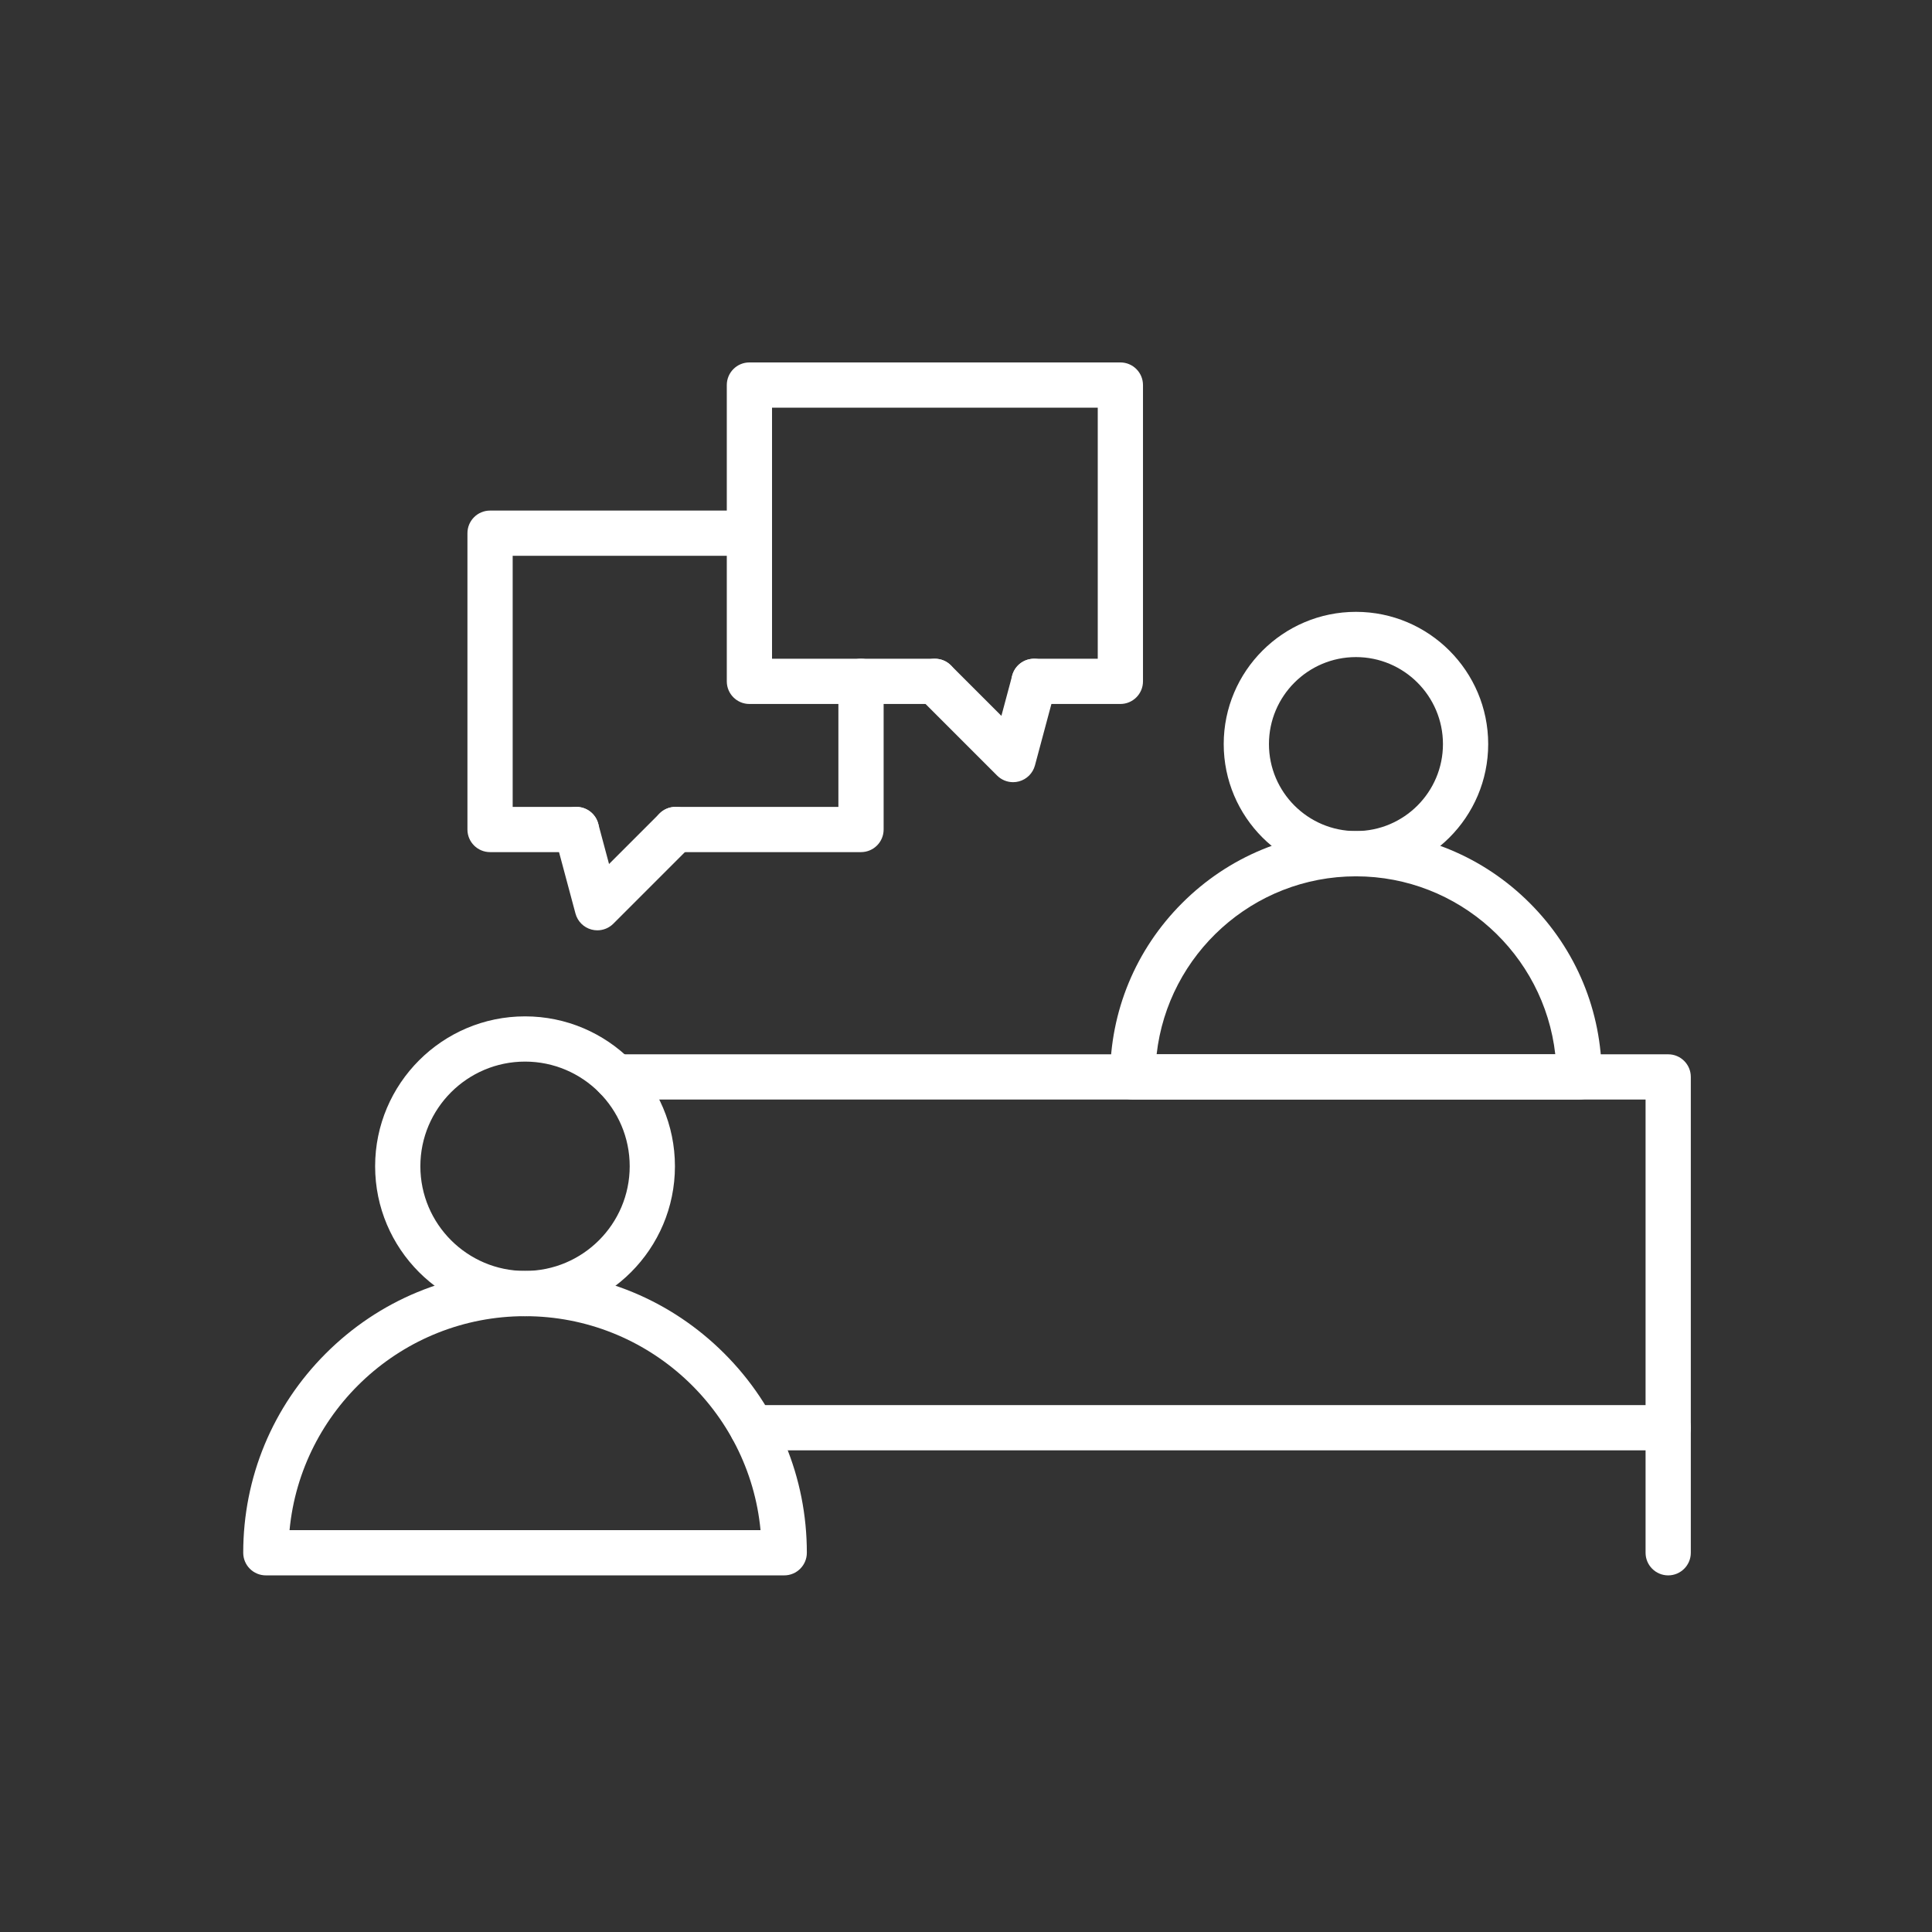 <svg width="492" height="492" viewBox="0 0 492 492" fill="none" xmlns="http://www.w3.org/2000/svg">
<rect x="0" y="0" width="492" height="492" fill="#333333" stroke="none"/>
<path d="M133.704 335.176C112.655 335.176 95.529 318.051 95.529 297.001C95.529 275.951 112.654 258.826 133.704 258.826C154.754 258.826 171.879 275.951 171.879 297.001C171.879 318.051 154.754 335.176 133.704 335.176ZM133.704 270.345C119.006 270.345 107.049 282.302 107.049 297C107.049 311.698 119.006 323.655 133.704 323.655C148.402 323.655 160.359 311.698 160.359 297C160.359 282.302 148.402 270.345 133.704 270.345Z" fill="white"/>
<path d="M199.709 401.182H67.7C64.519 401.182 61.94 398.603 61.94 395.422C61.94 376.253 69.404 358.231 82.96 344.677C96.514 331.122 114.535 323.657 133.704 323.657C152.873 323.657 170.895 331.122 184.449 344.677C198.004 358.232 205.469 376.253 205.469 395.422C205.469 398.603 202.891 401.182 199.709 401.182ZM73.734 389.662H193.677C190.768 359.134 164.982 335.177 133.705 335.177C102.428 335.176 76.641 359.134 73.734 389.662Z" fill="white"/>
<path d="M345.305 223.164C326.736 223.164 311.629 208.057 311.629 189.488C311.629 170.919 326.736 155.812 345.305 155.812C363.874 155.812 378.981 170.919 378.981 189.488C378.981 208.057 363.874 223.164 345.305 223.164ZM345.305 167.332C333.088 167.332 323.149 177.271 323.149 189.488C323.149 201.705 333.088 211.644 345.305 211.644C357.522 211.644 367.461 201.705 367.461 189.488C367.461 177.271 357.522 167.332 345.305 167.332Z" fill="white"/>
<path d="M402.148 280.007H288.461C285.28 280.007 282.701 277.428 282.701 274.247C282.701 257.525 289.213 241.804 301.037 229.98C312.861 218.156 328.582 211.644 345.304 211.644C362.026 211.644 377.747 218.156 389.571 229.98C401.395 241.804 407.907 257.525 407.907 274.247C407.908 277.428 405.329 280.007 402.148 280.007ZM294.544 268.487H396.065C393.194 243.022 371.524 223.164 345.304 223.164C319.085 223.164 297.415 243.022 294.544 268.487Z" fill="white"/>
<path d="M424.819 401.183C421.638 401.183 419.059 398.604 419.059 395.423V280.008H156.791C153.61 280.008 151.031 277.429 151.031 274.248C151.031 271.067 153.61 268.488 156.791 268.488H424.819C428 268.488 430.579 271.067 430.579 274.248V395.423C430.579 398.604 428 401.183 424.819 401.183Z" fill="white"/>
<path d="M424.819 369.34H191.535C188.354 369.34 185.775 366.761 185.775 363.58C185.775 360.399 188.354 357.82 191.535 357.82H424.819C428 357.82 430.579 360.399 430.579 363.58C430.579 366.761 428 369.34 424.819 369.34Z" fill="white"/>
<path d="M285.311 179.273H263.329C260.148 179.273 257.569 176.694 257.569 173.513C257.569 170.332 260.148 167.753 263.329 167.753H279.551V103.818H196.604V167.753H238.077C241.258 167.753 243.837 170.332 243.837 173.513C243.837 176.694 241.258 179.273 238.077 179.273H190.844C187.663 179.273 185.084 176.694 185.084 173.513V98.057C185.084 94.876 187.663 92.297 190.844 92.297H285.311C288.492 92.297 291.071 94.876 291.071 98.057V173.512C291.071 176.694 288.492 179.273 285.311 179.273Z" fill="white"/>
<path d="M257.994 199.188C256.486 199.188 255.015 198.595 253.921 197.501L234.006 177.585C231.756 175.335 231.756 171.688 234.006 169.439C236.255 167.19 239.902 167.19 242.152 169.439L255.013 182.3L257.767 172.021C258.59 168.949 261.748 167.125 264.822 167.948C267.895 168.771 269.718 171.93 268.895 175.003L263.558 194.919C263.025 196.907 261.473 198.459 259.485 198.992C258.992 199.124 258.49 199.188 257.994 199.188Z" fill="white"/>
<path d="M146.779 216.999H124.797C121.616 216.999 119.037 214.42 119.037 211.239V135.783C119.037 132.602 121.616 130.023 124.797 130.023H190.843C194.024 130.023 196.603 132.602 196.603 135.783C196.603 138.964 194.024 141.543 190.843 141.543H130.557V205.479H146.779C149.96 205.479 152.539 208.058 152.539 211.239C152.539 214.421 149.96 216.999 146.779 216.999Z" fill="white"/>
<path d="M219.264 216.999H172.031C168.85 216.999 166.271 214.42 166.271 211.239C166.271 208.058 168.85 205.479 172.031 205.479H213.504V173.512C213.504 170.331 216.083 167.752 219.264 167.752C222.445 167.752 225.024 170.331 225.024 173.512V211.239C225.024 214.421 222.445 216.999 219.264 216.999Z" fill="white"/>
<path d="M152.116 236.915C151.619 236.915 151.118 236.851 150.626 236.718C148.638 236.185 147.086 234.633 146.553 232.645L141.216 212.73C140.392 209.657 142.216 206.499 145.289 205.676C148.362 204.852 151.52 206.676 152.344 209.749L155.098 220.028L167.959 207.167C170.209 204.918 173.855 204.918 176.105 207.167C178.355 209.417 178.355 213.064 176.105 215.313L156.19 235.228C155.095 236.322 153.624 236.915 152.116 236.915Z" fill="white"/>
</svg>
